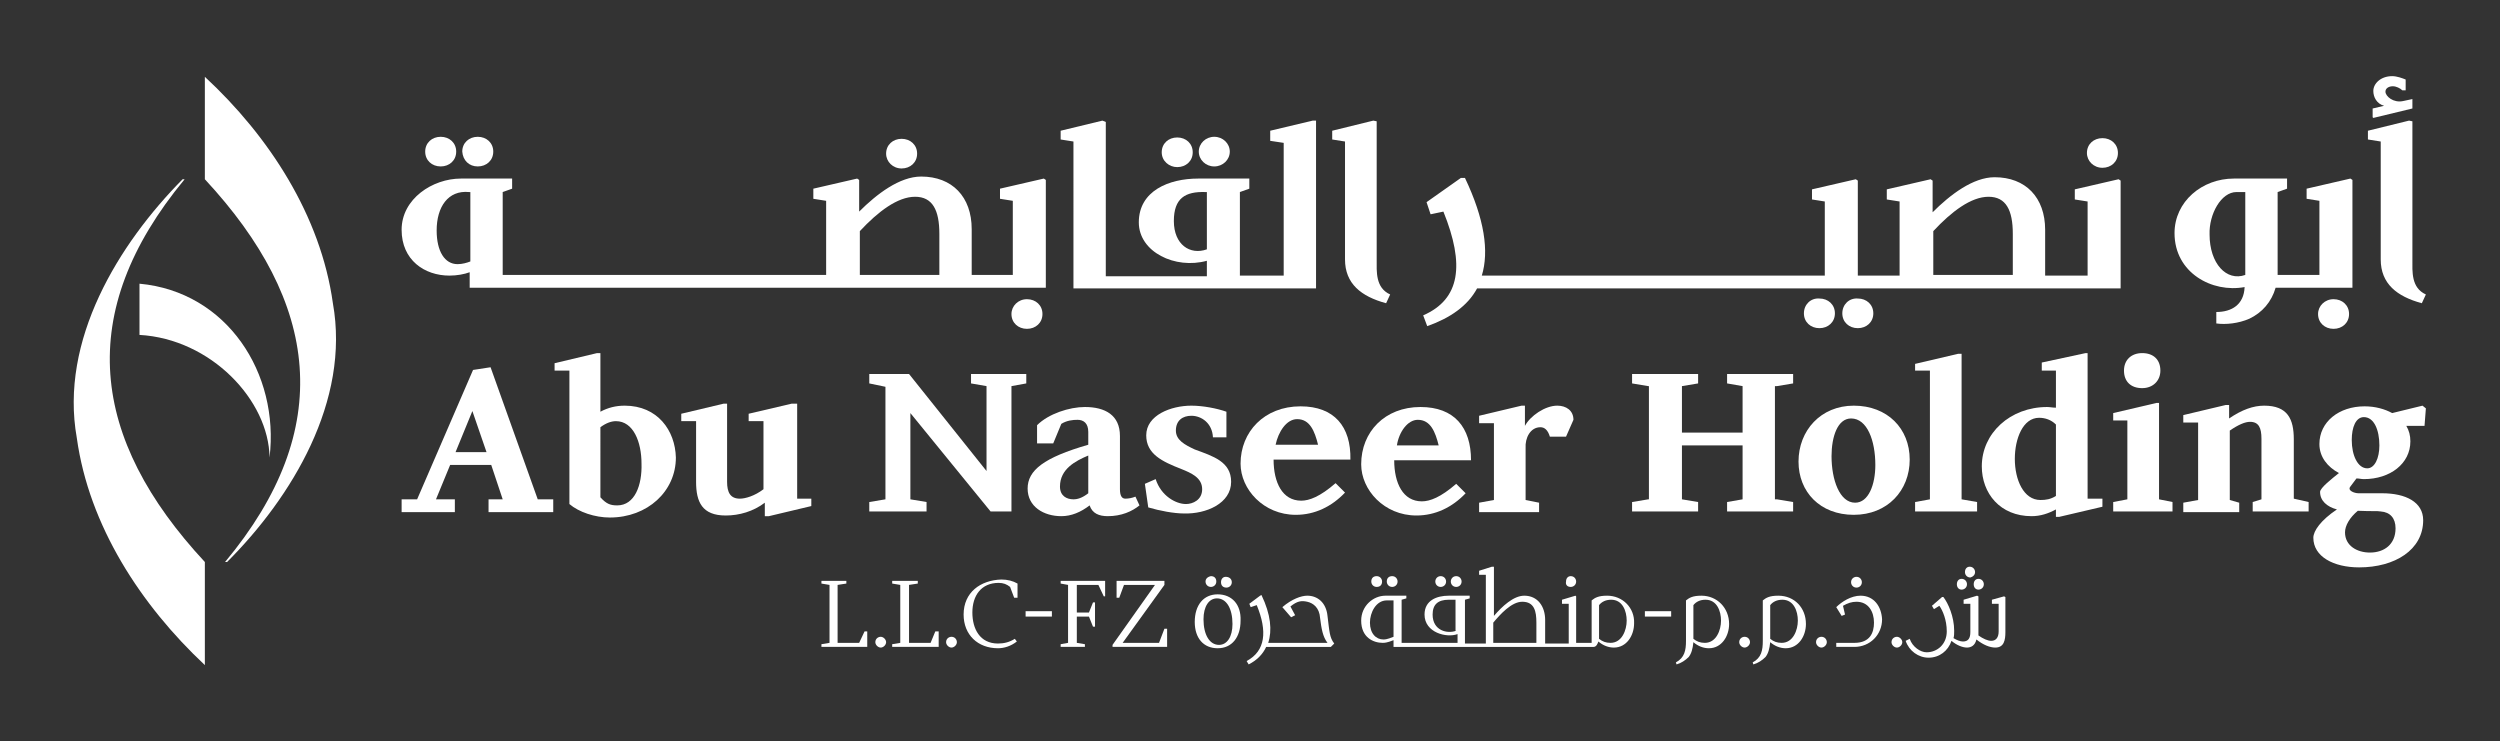 <?xml version="1.0" encoding="utf-8"?>
<!-- Generator: Adobe Illustrator 26.5.0, SVG Export Plug-In . SVG Version: 6.00 Build 0)  -->
<svg version="1.1" id="Layer_1" xmlns="http://www.w3.org/2000/svg" xmlns:xlink="http://www.w3.org/1999/xlink" x="0px" y="0px"
	 viewBox="0 0 371 110" style="enable-background:new 0 0 371 110;" xml:space="preserve">
<rect x="0" y="0" width="371" height="110" fill="#333333" stroke="none"/>
<style type="text/css">
	.st0{fill:#FFFFFF;}
</style>
<g>
	<path class="st0" d="M65.4,24.7c1.3,0,2.3-0.9,2.3-2.2c0-1.3-1-2.2-2.3-2.2c-1.3,0-2.3,0.9-2.3,2.2C63.1,23.8,64.1,24.7,65.4,24.7z
		"/>
	<path class="st0" d="M70.9,24.7c1.3,0,2.3-0.9,2.3-2.2c0-1.3-1-2.2-2.3-2.2c-1.3,0-2.3,0.9-2.3,2.2C68.7,23.8,69.6,24.7,70.9,24.7z
		"/>
	<path class="st0" d="M66.7,40.9c1.1,0,2.2-0.2,3-0.5v2.3H119h27.5h0.5h8.2v-16l-0.3-0.2l-6.5,1.5v1.5l1.9,0.3v11H147h-0.5h-2.3
		v-6.8c0-4.8-2.9-7.8-7.5-7.8c-3.2,0-6.6,2.6-9.2,5.2v-4.7l-0.3-0.2l-6.5,1.5v1.5l1.9,0.3v11H119H74.6V28.5l1.4-0.5v-1.5h-7.6
		c-4.2,0-8.8,3-8.8,7.6C59.6,38.6,63,40.9,66.7,40.9z M127.6,34.3c2.7-2.9,5.6-5.1,8.2-5.1c2.6,0,3.6,2,3.6,5.5v6.1h-11.8V34.3z
		 M69.6,28.5h0.2v10.3c-0.5,0.2-1.2,0.4-1.9,0.4c-1.9,0-3.1-1.9-3.1-5C64.8,30.7,66.5,28.2,69.6,28.5z"/>
	<path class="st0" d="M133.8,25c1.3,0,2.3-0.9,2.3-2.2c0-1.3-1-2.2-2.3-2.2c-1.3,0-2.3,0.9-2.3,2.2C131.5,24,132.5,25,133.8,25z"/>
	<path class="st0" d="M150.1,46.6c0,1.3,1,2.2,2.3,2.2c1.3,0,2.3-0.9,2.3-2.2c0-1.3-1-2.2-2.3-2.2C151.1,44.4,150.1,45.4,150.1,46.6
		z"/>
	<path class="st0" d="M159.3,42.8h6.4h0.6h20.3h0.5h8.2V17.9h-0.5l-6.3,1.5v1.5l2,0.3l0,19.7h-3.4h-0.5H184V28.5l1.4-0.5v-1.5h-7.6
		c-4.3,0-8.8,1.8-8.8,6.5c0,4.4,5.4,7,10.1,5.7v2.3h-12.8h-0.6h-1.6V18.1l-0.5-0.2l-6.2,1.5v1.3l1.9,0.3L159.3,42.8z M174.2,32.8
		c0-3.4,1.7-4.4,4.7-4.3h0.2v8.5C176.6,37.9,174.2,36.3,174.2,32.8z"/>
	<ellipse class="st0" cx="180.2" cy="22.5" rx="2.3" ry="2.2"/>
	<path class="st0" d="M174.7,24.8c1.3,0,2.3-0.9,2.3-2.2s-1-2.2-2.3-2.2c-1.3,0-2.3,0.9-2.3,2.2S173.5,24.8,174.7,24.8z"/>
	<path class="st0" d="M206.3,43.7c-2.2-1-2-3.4-2-5.2V18l-0.5-0.1l-6.1,1.5v1.3l1.9,0.3l0,17.5c0,3.6,2.4,5.5,6.1,6.5L206.3,43.7z"
		/>
	<path class="st0" d="M211.2,46.8l0.6,1.6c3.4-1.2,6-3,7.4-5.6h47.9h11h0.5h27.4h0.5h8.2v-16l-0.3-0.2l-6.5,1.5v1.5l1.9,0.3v11h-3.3
		h-0.5h-2.5v-6.8c0-4.8-2.9-7.8-7.5-7.8c-3.2,0-6.6,2.6-9.2,5.2v-4.7l-0.3-0.2l-6.5,1.5v1.5l1.9,0.3v11h-3.3h-0.5h-2.4V26.8
		l-0.3-0.2l-6.5,1.5v1.5l1.9,0.3v11h-3.7h-47.2c1.1-3.6,0.4-8.4-2.5-14.5l-0.6,0l-5.1,3.6l0.6,1.8l1.9-0.4
		C217.4,39.3,216.7,44.4,211.2,46.8z M286.9,34.3c2.7-2.9,5.6-5.1,8.2-5.1c2.6,0,3.6,2,3.6,5.5v6.1h-11.8V34.3z"/>
	<path class="st0" d="M267.7,46.5c0,1.3,1,2.2,2.3,2.2c1.3,0,2.3-0.9,2.3-2.2c0-1.3-1-2.2-2.3-2.2C268.7,44.2,267.7,45.2,267.7,46.5
		z"/>
	<path class="st0" d="M273.4,46.5c0,1.3,1,2.2,2.3,2.2c1.3,0,2.3-0.9,2.3-2.2c0-1.3-1-2.2-2.3-2.2C274.4,44.2,273.4,45.2,273.4,46.5
		z"/>
	<path class="st0" d="M312,24.9c1.3,0,2.3-0.9,2.3-2.2c0-1.3-1-2.2-2.3-2.2c-1.3,0-2.3,0.9-2.3,2.2C309.7,23.9,310.7,24.9,312,24.9z
		"/>
	<path class="st0" d="M333.1,42.6c-0.1,2.6-1.9,3.7-4.2,3.7V48c1.4,0.2,3.3,0,4.9-0.7c1.9-0.9,3.3-2.5,3.9-4.6h2.7h0.5h8.2v-16
		l-0.3-0.2l-6.5,1.5v1.5l1.9,0.3v11h-3.3h-0.5H338v-0.4V28.5l1.4-0.5v-1.5h-7.9c-4.7,0-8.8,3.4-8.8,8.1
		C322.7,40.5,328.3,43.5,333.1,42.6z M331.9,28.5h1.3l0,12.3c-2.8,1-5.3-1.7-5.3-6C327.8,31.8,329.6,28.5,331.9,28.5z"/>
	<path class="st0" d="M344,46.6c0,1.3,1,2.2,2.3,2.2c1.3,0,2.3-0.9,2.3-2.2c0-1.3-1-2.2-2.3-2.2C345,44.4,344,45.4,344,46.6z"/>
	<path class="st0" d="M358,16.1v-1.5l0,0.1l-1.4,0.3c-1.4,0.3-2.6-0.7-2.6-1.4c0-0.5,0.5-0.8,1.1-0.8c0.5,0,1.1,0.3,1.4,0.6h0.5
		v-1.6c-0.5-0.2-1.3-0.5-2-0.5c-1.7,0-2.8,1.1-2.8,2.2c0,0.9,0.5,1.9,1.6,2.2l-1.7,0.4v1.3l0.1,0.1L358,16.1z"/>
	<path class="st0" d="M353.3,38.5c0,3.6,2.4,5.5,6.1,6.5l0.6-1.3c-2.2-1-2-3.4-2-5.2V18l-0.5-0.1l-6.1,1.5v1.3l1.9,0.3L353.3,38.5z"
		/>
	<path class="st0" d="M72.8,54.5l-2.6,0.4l-8.3,19.2h-2.3v1.9h7.9v-1.9h-2.8l2.1-5.1h6.1l1.7,5.1h-2.1v1.9h9.6v-1.9h-2.3L72.8,54.5z
		 M67.6,67.1l2.5-6.1l2.1,6.1H67.6z"/>
	<path class="st0" d="M92.7,60.2c-1.3,0-2.5,0.3-3.6,0.9v-8.7h-0.5l-6.3,1.5v1.1h2.2v19.8c1.4,1.2,3.8,2,6,2c5.6,0,9.8-3.9,9.8-8.9
		C100.2,63.9,97.6,60.2,92.7,60.2z M91.6,75c-1,0-1.6-0.2-2.5-1.2V63.4c0.8-0.6,1.6-0.9,2.3-0.9c2.6,0,3.8,3.1,3.8,6.3
		C95.3,72,94.2,75,91.6,75z"/>
	<path class="st0" d="M118.1,59.9h-0.6l-6.4,1.5v1.1h2.2v10.1c-1.3,1-2.7,1.4-3.5,1.4c-1.4,0-1.9-0.9-1.9-2.5l0-11.6h-0.5l-6.3,1.5
		v1.1h2.2l0,9c0,3,0.9,5,4.4,5c2,0,4.1-0.6,5.8-1.9v2h0.6l6.3-1.5V74h-2.1V59.9z"/>
	<polygon class="st0" points="137.5,74.5 135.1,74.1 135.1,61.3 147,75.9 150.1,75.9 150.1,57.3 152.3,56.9 152.3,55.5 144.1,55.5 
		144.1,56.9 146.4,57.3 146.4,69.9 134.9,55.5 129,55.5 129,56.9 131.4,57.4 131.4,74.1 129,74.5 129,75.9 137.5,75.9 	"/>
	<path class="st0" d="M168.5,73.7c-0.5,0.2-1,0.3-1.5,0.3c-0.5,0-0.8-0.4-0.8-1.4v-7.9c0-3.1-2.2-4.3-5.2-4.3c-2.3,0-5.4,1-7.1,2.7
		v2.7h2.4l1.2-2.9c0.8-0.5,1.7-0.6,2.4-0.6c0.9,0,1.6,0.5,1.6,1.8V66c-6.6,1.9-9,3.8-9,6.5c0,2.7,2.4,4.1,5,4.1
		c1.5,0,2.9-0.6,4.2-1.6c0.4,1.2,1.4,1.6,2.7,1.6c2,0,3.6-0.7,4.7-1.6L168.5,73.7z M161.5,73.2c-0.9,0.7-1.6,0.9-2.2,0.9
		c-1,0-2-0.5-2-1.9c0-2.6,2.3-3.8,4.2-4.6V73.2z"/>
	<path class="st0" d="M182.7,71.5c0-3-2.7-3.8-5.4-4.8c-1.5-0.7-2.8-1.4-2.8-2.8c0-1.5,1-2.2,2.3-2.2c1.5,0,3.1,1.1,3.2,3.2h2v-3.8
		c-1.4-0.5-3.5-0.9-5.2-0.9c-3,0-6.7,1.4-6.7,4.4c0,2.8,2.4,3.9,5.2,5c1.5,0.6,3.1,1.3,3.1,3c0,1.6-1.4,2.2-2.4,2.2
		c-1.5,0-3.7-1.2-4.5-3.7l-1.6,0.7l0.5,3.5c1.7,0.5,3.8,0.9,5.3,0.9C179,76.3,182.7,74.7,182.7,71.5z"/>
	<path class="st0" d="M193,60.3c-5.4,0-8.9,3.8-8.9,8.5c0,3.8,3.4,7.6,8.2,7.6c2.8,0,5.3-1.2,7.3-3.3l-1.4-1.4
		c-2.3,2-3.9,2.6-5.1,2.6c-2.8,0-4.1-2.7-4.1-6.1l11.4,0C200.5,63.3,198,60.3,193,60.3z M189.3,66c0.4-1.9,1.6-3.8,3.2-3.8
		c1.9,0,2.6,1.8,3.1,3.8H189.3z"/>
	<path class="st0" d="M202,68.9c0,3.8,3.4,7.6,8.2,7.6c2.8,0,5.3-1.2,7.3-3.3l-1.4-1.4c-2.3,2-3.9,2.6-5.1,2.6
		c-2.8,0-4.1-2.7-4.1-6.1l11.4,0c0-4.9-2.5-7.9-7.5-7.9C205.5,60.4,202,64.1,202,68.9z M210.4,62.3c1.9,0,2.6,1.8,3.1,3.8h-6.2
		C207.6,64.1,208.9,62.3,210.4,62.3z"/>
	<path class="st0" d="M228.6,63.4c0.6,0,1.1,0.4,1.4,1.4h2.4l1.1-2.5c0-1.4-1.1-2.1-2.4-2.1c-1.8,0-4,1.5-4.8,3v-3h-0.5l-6.3,1.5
		v1.1h2.2v11.4l-2.2,0.4v1.4h8.9v-1.4l-2-0.4v-7.7C226.3,65,227.1,63.4,228.6,63.4z"/>
	<polygon class="st0" points="263.7,57.3 266.1,56.9 266.1,55.5 256.3,55.5 256.3,56.9 258.6,57.3 258.6,64.2 249.6,64.2 
		249.6,57.3 252,56.9 252,55.5 242.2,55.5 242.2,56.9 244.6,57.3 244.7,57.3 244.7,74.1 244.6,74.1 242.2,74.5 242.2,75.9 252,75.9 
		252,74.5 249.6,74.1 249.6,66.1 258.6,66.1 258.6,74.1 256.3,74.5 256.3,75.9 266.1,75.9 266.1,74.5 263.7,74.1 263.4,74.1 
		263.4,57.3 	"/>
	<path class="st0" d="M283.4,68.2c0-4.6-3.3-8-8.3-8c-4.9,0-8.2,3.7-8.2,8.3c0,4.5,3.2,7.9,8.2,7.9
		C280.1,76.4,283.4,72.8,283.4,68.2z M271.8,67.7c0-2.9,0.9-5.6,2.9-5.6c2.4,0,3.6,3.3,3.6,6.9c0,2.9-1,5.6-3,5.6
		C273,74.6,271.8,71.2,271.8,67.7z"/>
	<polygon class="st0" points="284.2,74.5 284.2,75.9 293.4,75.9 293.4,74.5 291.1,74.1 291.1,52.5 290.6,52.5 284.2,54 284.2,55 
		286.4,55 286.4,74.1 	"/>
	<path class="st0" d="M309.9,52.4h-0.4l-6.5,1.4V55h2.1v5.5c-0.5,0-0.9-0.1-1.3-0.1c-5.5,0-9.7,3.9-9.7,8.8c0,4,2.7,7.4,7.4,7.4
		c1.3,0,2.5-0.4,3.6-1v1.1h0.5l6.4-1.5V74h-2.2V52.4z M305.1,73.6c-0.8,0.5-1.5,0.6-2.3,0.6c-2.5,0-3.8-3-3.8-6.1
		c0-3,1.2-6.1,3.6-6.1c0.9,0,1.8,0.3,2.5,1V73.6z"/>
	<polygon class="st0" points="320.4,59.8 320,59.8 313.6,61.3 313.6,62.4 315.7,62.4 315.7,74.1 313.6,74.5 313.6,75.9 322.4,75.9 
		322.4,74.5 320.4,74.1 	"/>
	<path class="st0" d="M317.9,57.6c1.6,0,2.7-1.1,2.7-2.6c0-1.6-1-2.6-2.7-2.6c-1.6,0-2.7,1-2.7,2.6
		C315.2,56.6,316.2,57.6,317.9,57.6z"/>
	<path class="st0" d="M340.4,65.2c0-3-0.9-5-4.4-5c-1.6,0-3.3,0.6-5.2,1.9v-2h-0.5l-6.3,1.5v1.1h2.2v11.5l-2.2,0.4v1.4h8.3v-1.4
		l-1.4-0.4V63.9c1.3-0.9,2.3-1.3,3-1.3c1.3,0,1.7,0.9,1.7,2.5v9l-1.3,0.4v1.4h8.3v-1.4l-2.2-0.5V65.2z"/>
	<path class="st0" d="M360,60.6l-0.5-0.4l-4.5,1.1c-1.1-0.6-2.5-1-4.1-1c-3.8,0-6.7,2.3-6.7,5.6c0,1.9,1.2,3.4,2.9,4.3
		c-1,0.8-2.8,2.2-2.8,2.8c0,1.3,1,2.2,2.5,2.6c-2.4,1.6-3.5,3.2-3.5,4.2c0,2.8,3,4.4,6.8,4.4c5.3,0,9.5-2.6,9.5-7c0-2.7-2.6-4-6.1-4
		l-3.5,0c-0.6,0-1.7-0.4-1.2-1l0.9-1.2c0.4,0,0.7,0.1,1.1,0.1c3.9,0,6.9-2.3,6.9-5.6c0-0.9-0.2-1.6-0.6-2.3h2.7L360,60.6z
		 M349.9,75.8c2.3,0.1,2.8,0,3.4,0.1c1.4,0.1,2.2,1,2.2,2.5c0,2.4-1.7,3.6-3.8,3.6c-1.9,0-3.7-1-3.7-3C348,78,348.7,76.8,349.9,75.8
		z M351.3,69.5c-1.4,0-2.3-1.9-2.3-4.2c0-1.9,0.6-3.4,1.8-3.4c1.5,0,2.3,1.9,2.3,4.2C353.1,68,352.4,69.5,351.3,69.5z"/>
	<polygon class="st0" points="127.5,95.4 124.3,95.4 124.3,86.8 125.6,86.6 125.6,86.2 121.9,86.2 121.9,86.6 123.1,86.8 
		123.1,95.4 121.9,95.6 121.9,96 128.7,96 128.7,93.7 128.3,93.7 	"/>
	<path class="st0" d="M130.7,94.5c-0.4,0-0.8,0.3-0.8,0.8c0,0.4,0.4,0.8,0.8,0.8c0.4,0,0.8-0.4,0.8-0.8
		C131.5,94.9,131.1,94.5,130.7,94.5z"/>
	<polygon class="st0" points="138.1,95.4 134.9,95.4 134.9,86.8 136.2,86.6 136.2,86.2 132.4,86.2 132.4,86.6 133.6,86.8 
		133.6,95.4 132.4,95.6 132.4,96 139.3,96 139.3,93.7 138.8,93.7 	"/>
	<path class="st0" d="M141.2,94.5c-0.4,0-0.8,0.3-0.8,0.8c0,0.4,0.4,0.8,0.8,0.8c0.4,0,0.8-0.4,0.8-0.8
		C142,94.9,141.7,94.5,141.2,94.5z"/>
	<path class="st0" d="M143,91.2c0,3,2.1,5,5.1,5c0.9,0,1.9-0.3,2.8-1l-0.3-0.4c-0.8,0.5-1.6,0.7-2.5,0.7c-2.7,0-3.8-2.2-3.8-4.6
		c0-2.5,1.3-4.4,3.9-4.4c0.7,0,1.2,0.2,1.7,0.6l0.6,1.6h0.5v-2.1c-0.7-0.4-1.5-0.6-2.4-0.6C145.5,86.1,143,87.9,143,91.2z"/>
	<rect x="152.2" y="90.7" class="st0" width="3.9" height="0.8"/>
	<polygon class="st0" points="157.4,86.6 158.5,86.8 158.5,95.4 157.4,95.6 157.4,96 161,96 161,95.6 159.8,95.4 159.8,91.5 
		161.6,91.5 162.2,93 162.5,93 162.5,89.4 162.2,89.4 161.6,90.9 159.8,90.9 159.8,86.8 163,86.8 163.8,88.5 164,88.5 164,86.2 
		157.4,86.2 	"/>
	<polygon class="st0" points="172,95.4 166.6,95.4 172.8,86.8 172.8,86.2 165.7,86.2 165.7,88.7 166.1,88.7 166.8,86.8 171.4,86.8 
		165.1,95.7 165.1,96 173.2,96 173.2,93.3 172.8,93.3 	"/>
	<path class="st0" d="M180.7,88.2c-2.1,0-3.4,1.6-3.4,4.1c0,2.4,1.3,3.9,3.4,3.9c2.1,0,3.4-1.6,3.4-4.1
		C184.2,89.7,182.8,88.2,180.7,88.2z M180.9,95.7c-1.4,0-2.3-1.5-2.3-3.8c0-1.9,0.8-3.1,2-3.1c1.4,0,2.3,1.5,2.3,3.8
		C182.9,94.5,182.1,95.7,180.9,95.7z"/>
	<path class="st0" d="M178.9,86.3c0,0.4,0.3,0.8,0.8,0.8c0.4,0,0.8-0.3,0.8-0.8s-0.3-0.8-0.8-0.8C179.2,85.6,178.9,85.9,178.9,86.3z
		"/>
	<path class="st0" d="M181.9,85.6c-0.4,0-0.7,0.3-0.7,0.8s0.3,0.8,0.8,0.8c0.4,0,0.8-0.3,0.8-0.8S182.4,85.6,181.9,85.6z"/>
	<path class="st0" d="M194,88.4c-0.9,0-2.3,0.5-3.7,1.7l1.3,1.5l0.6-0.3l-0.7-1.3c1-0.8,1.6-0.9,2.5-0.7c0.9,0.2,1.8,0.9,1.9,2.4
		c0.2,1.6,0.4,2.8,1.1,3.7h-7.5h-0.2h-1.1c0.6-1.8,0.4-4.2-1-7.1l-0.2,0.1l-1.6,1.2l0.2,0.5l0.9-0.3c1.6,3.9,1.3,6.8-1.5,8.3
		l0.3,0.5c1.2-0.6,2.1-1.5,2.6-2.6h1.4h0.2h8l0.5-0.5c-0.7-0.9-0.7-1.7-1-4.1C196.8,89.4,195.5,88.4,194,88.4z"/>
	<path class="st0" d="M205.8,86.3c0,0.4,0.3,0.8,0.8,0.8c0.4,0,0.8-0.3,0.8-0.8c0-0.4-0.3-0.8-0.8-0.8
		C206.1,85.5,205.8,85.8,205.8,86.3z"/>
	<path class="st0" d="M203.5,86.3c0,0.4,0.3,0.8,0.8,0.8s0.8-0.3,0.8-0.8c0-0.4-0.3-0.8-0.8-0.8C203.8,85.5,203.5,85.8,203.5,86.3z"
		/>
	<path class="st0" d="M215.3,86.3c0,0.4,0.3,0.8,0.8,0.8c0.4,0,0.8-0.3,0.8-0.8c0-0.4-0.3-0.8-0.8-0.8
		C215.6,85.5,215.3,85.9,215.3,86.3z"/>
	<path class="st0" d="M213,86.3c0,0.4,0.3,0.8,0.8,0.8c0.4,0,0.8-0.3,0.8-0.8c0-0.4-0.3-0.8-0.8-0.8C213.3,85.5,213,85.9,213,86.3z"
		/>
	<path class="st0" d="M233.1,87.1c0.4,0,0.8-0.3,0.8-0.8c0-0.4-0.3-0.8-0.8-0.8c-0.4,0-0.7,0.3-0.7,0.8
		C232.3,86.8,232.6,87.1,233.1,87.1z"/>
	<path class="st0" d="M238.5,88.4c-1.3,0-1.8,0.3-2.3,0.7v6.3h-1.4h-0.2h-0.7v-6.9l-0.1-0.1l-2,0.6v0.6h1v5.9H231h-0.2h-1.5V92
		c0-2-1.1-3.6-3.1-3.6c-1.6,0-3.3,1.6-4.5,3v-7.3h-0.3l-1.9,0.6v0.6h1l0,10.2h-1.3h-0.2h-1.6V89l0.7-0.2v-0.4h-3.1
		c-1.8,0-3.6,0.7-3.6,2.8c0,2.7,3.3,3.5,4.9,2.9v1.3H210h-0.2H208V89l0.7-0.2v-0.4h-3.1c-1.8,0-3.6,1.5-3.6,3.7
		c0,2.5,1.8,3.3,3.2,3.3c0.7,0,1.3-0.3,1.6-0.4v1h3h0.2h8.9h0.2h11.6h0.2h3.6h0.2h1.8c0.4,0,0.6-0.5,0.7-0.8
		c0.7,0.6,1.5,0.9,2.3,0.9c1.9,0,3-1.8,3-3.6C242.6,90.2,240.8,88.4,238.5,88.4z M206.8,94.5c-0.3,0.1-0.9,0.4-1.5,0.4
		c-1.1,0-2-0.9-2-2.5c0-1.5,0.9-3.3,2.5-3.3h1L206.8,94.5z M216.1,93.6c-1.3,0.5-3.5,0-3.5-2.4c0-1.5,0.8-2.2,2.4-2.2h1V93.6z
		 M228.1,95.4h-6.5v-3c1-1.2,2.7-3.1,4.3-3.1c1.8,0,2.1,1.4,2.1,3.1V95.4z M239,95.4c-0.7,0-1.2-0.2-1.7-0.6v-5
		c0.4-0.5,1-0.8,1.8-0.8c1.7,0,2.3,1.7,2.3,3.1C241.4,93.5,240.7,95.4,239,95.4z"/>
	<rect x="244.1" y="90.7" class="st0" width="3.9" height="0.8"/>
	<path class="st0" d="M252.5,88.4c-1.3,0-1.8,0.3-2.3,0.7v6c0,1.4-0.2,2.5-1.5,3.2l0.1,0.3c0.7-0.2,1.3-0.6,1.8-1.1
		c0.4-0.5,0.6-1.2,0.7-2.2c0.7,0.6,1.5,0.9,2.3,0.9c1.9,0,3-1.8,3-3.6C256.6,90.2,254.8,88.4,252.5,88.4z M253,95.4
		c-0.7,0-1.2-0.2-1.7-0.6v-5c0.4-0.5,1-0.8,1.8-0.8c1.7,0,2.3,1.7,2.3,3.1C255.4,93.5,254.7,95.4,253,95.4z"/>
	<path class="st0" d="M258.9,94.5c-0.4,0-0.8,0.3-0.8,0.8c0,0.4,0.4,0.8,0.8,0.8c0.4,0,0.8-0.4,0.8-0.8
		C259.7,94.9,259.4,94.5,258.9,94.5z"/>
	<path class="st0" d="M263.9,88.4c-1.3,0-1.8,0.3-2.3,0.7v6c0,1.4-0.2,2.5-1.5,3.2l0.1,0.3c0.7-0.2,1.3-0.6,1.8-1.1
		c0.4-0.5,0.6-1.2,0.7-2.2c0.7,0.6,1.5,0.9,2.3,0.9c1.9,0,3-1.8,3-3.6C268,90.2,266.3,88.4,263.9,88.4z M264.4,95.4
		c-0.7,0-1.2-0.2-1.7-0.6v-5c0.4-0.5,1-0.8,1.8-0.8c1.7,0,2.3,1.7,2.3,3.1C266.8,93.5,266.1,95.4,264.4,95.4z"/>
	<path class="st0" d="M270.3,94.5c-0.4,0-0.8,0.3-0.8,0.8c0,0.4,0.4,0.8,0.8,0.8c0.4,0,0.8-0.4,0.8-0.8
		C271.1,94.9,270.8,94.5,270.3,94.5z"/>
	<path class="st0" d="M276.1,88.4c-1.4,0-2.8,0.9-3.6,1.7l0.8,1.3l0.5-0.2l-0.3-1.3c0.7-0.4,1.3-0.6,2-0.6c1.8,0,2.6,1.5,2.6,3.1
		c0,1.5-0.6,3-2.9,3h-2.7V96h2.7c2.3,0,4.1-1.8,4.1-4.1C279.2,90,278.1,88.4,276.1,88.4z"/>
	<path class="st0" d="M274.7,86.4c0,0.4,0.3,0.8,0.8,0.8c0.4,0,0.8-0.3,0.8-0.8c0-0.4-0.3-0.8-0.8-0.8
		C275.1,85.6,274.7,85.9,274.7,86.4z"/>
	<path class="st0" d="M281.5,94.5c-0.4,0-0.8,0.3-0.8,0.8c0,0.4,0.4,0.8,0.8,0.8c0.4,0,0.8-0.4,0.8-0.8
		C282.3,94.9,281.9,94.5,281.5,94.5z"/>
	<path class="st0" d="M295.6,89v0.6h1l0,4.1c0,0.9-0.4,1.4-1.1,1.4c-0.5,0-1.2-0.3-1.9-0.8c0-0.2,0-0.4,0-0.6v-5.2l-0.2-0.1l-2,0.6
		v0.6h1l0,4.2c0,0.9-0.3,1.4-1.1,1.4c-0.4,0-0.9-0.2-1.4-0.5c0.1-0.3,0.1-0.7,0.1-1.1c0-2.1-0.9-4.1-1.6-5h-0.2l-1.5,1.3l0.3,0.5
		l0.8-0.5c0.5,0.7,1.1,2.1,1.1,3.8c0,1.9-1.4,3.1-3,3.1c-0.9,0-2.1-0.8-2.5-2l-0.6,0.3c0.5,1.5,1.9,2.5,3.4,2.5c1.6,0,2.9-1,3.4-2.5
		c0.7,0.6,1.6,1,2.3,1c0.6,0,1.2-0.3,1.4-1.2c1,0.8,2,1.2,2.8,1.2c1.3,0,1.5-1.1,1.5-2.3v-5.2l-0.2-0.1L295.6,89z"/>
	<path class="st0" d="M291.1,87.5c0.4,0,0.8-0.3,0.8-0.8c0-0.4-0.3-0.8-0.8-0.8c-0.4,0-0.7,0.3-0.7,0.8
		C290.4,87.2,290.7,87.5,291.1,87.5z"/>
	<path class="st0" d="M293.1,84.9c0-0.4-0.3-0.8-0.8-0.8c-0.4,0-0.7,0.3-0.7,0.8c0,0.4,0.3,0.8,0.8,0.8
		C292.8,85.6,293.1,85.3,293.1,84.9z"/>
	<path class="st0" d="M293.6,87.5c0.4,0,0.8-0.3,0.8-0.8c0-0.4-0.3-0.8-0.8-0.8c-0.4,0-0.7,0.3-0.7,0.8
		C292.9,87.2,293.2,87.5,293.6,87.5z"/>
	<path class="st0" d="M40,67.9c1.5-12.5-6.3-24.6-19.3-25.8v7.6C31.3,50.3,39.9,59.4,40,67.9z"/>
	<path class="st0" d="M30.4,11.4v15.2c17,18.3,19.5,37,3,56.8h0.3C43.3,73.8,52,59.5,49.4,45C47.6,32,39.9,20.2,30.4,11.4z"/>
	<path class="st0" d="M27.4,26.6h-0.3C17.6,36.2,8.8,50.5,11.4,65c1.8,13,9.5,24.8,19,33.7V83.4C13.4,65.1,11,46.4,27.4,26.6z"/>
</g>
</svg>
